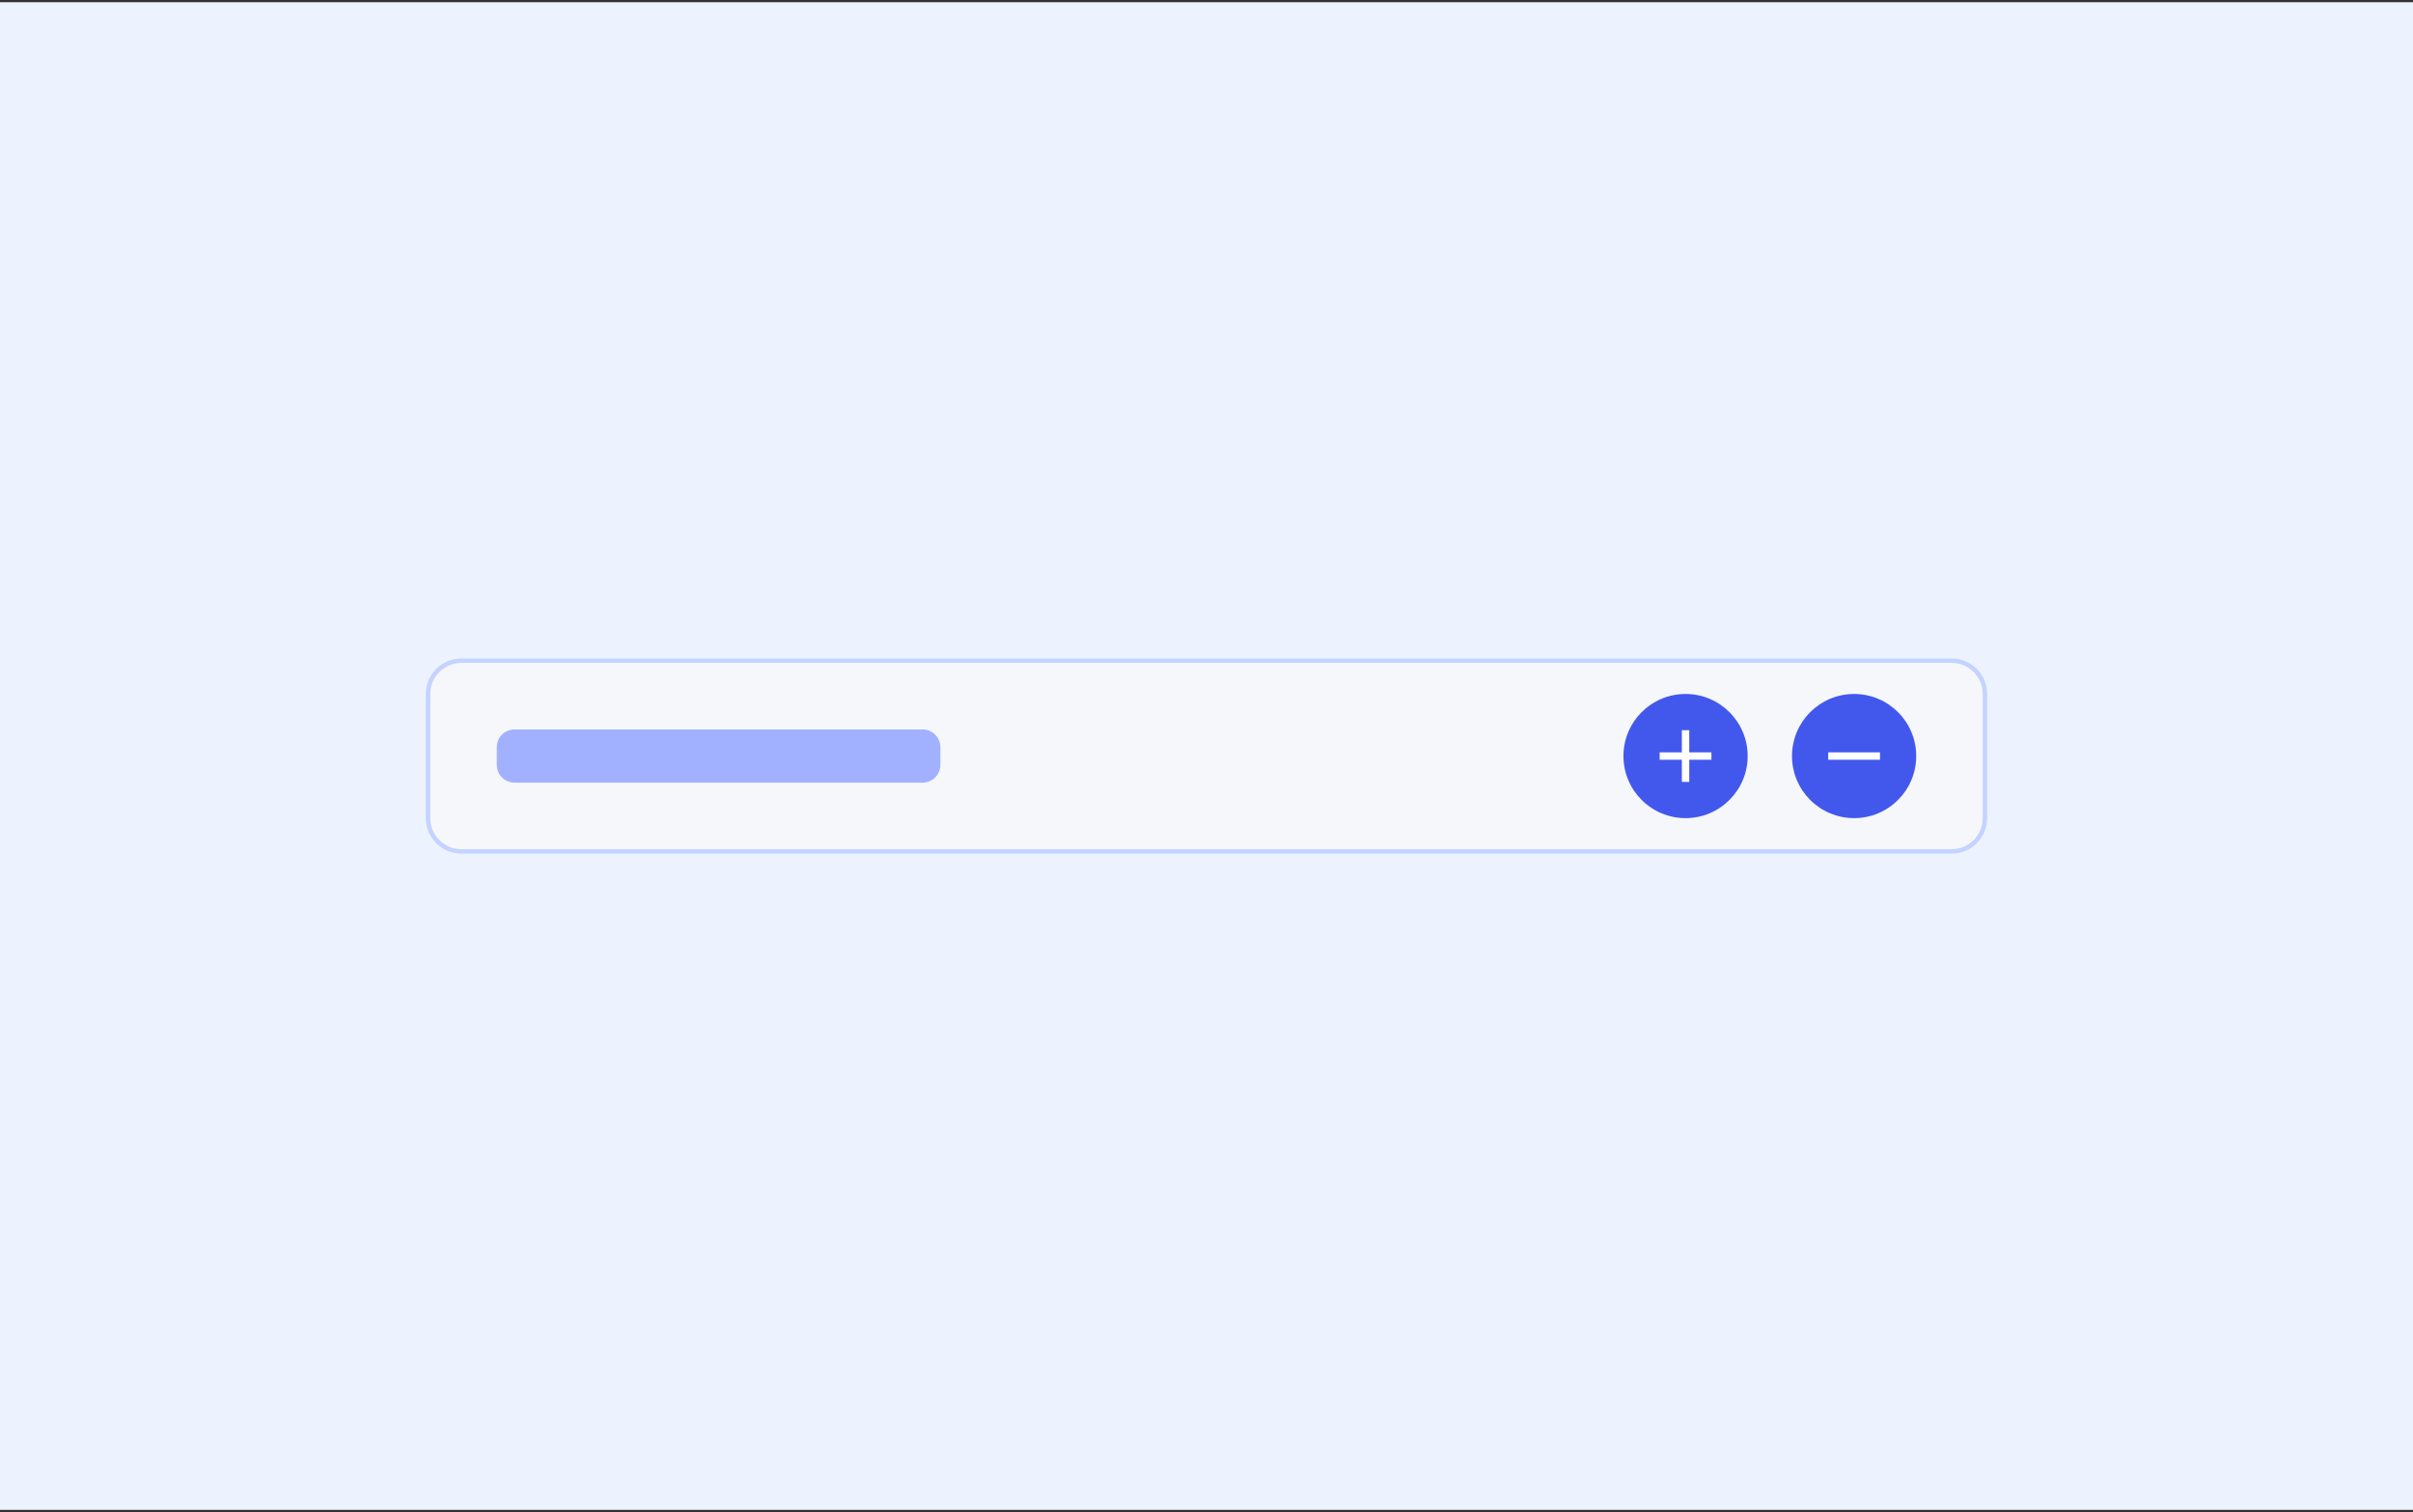 <svg width="544" height="341" viewBox="0 0 544 341" fill="none" xmlns="http://www.w3.org/2000/svg">
<rect x="0" y="0" width="544" height="341" fill="#333333" stroke="none"/>
<rect width="544" height="340" transform="translate(0 0.5)" fill="#ECF3FF"/>
<path d="M96.5 156.5C96.5 152.358 99.858 149 104 149H440C444.142 149 447.5 152.358 447.5 156.5V184.5C447.5 188.642 444.142 192 440 192H104C99.858 192 96.5 188.642 96.5 184.5V156.5Z" fill="#F5F7FB"/>
<path d="M96.5 156.5C96.5 152.358 99.858 149 104 149H440C444.142 149 447.5 152.358 447.5 156.5V184.5C447.5 188.642 444.142 192 440 192H104C99.858 192 96.5 188.642 96.5 184.5V156.5Z" stroke="#C4D3FF"/>
<path d="M112 168.5C112 166.291 113.791 164.5 116 164.5H208C210.209 164.5 212 166.291 212 168.5V172.5C212 174.709 210.209 176.5 208 176.5H116C113.791 176.5 112 174.709 112 172.5V168.5Z" fill="#A2B1FF"/>
<path d="M366 170.5C366 162.768 372.268 156.5 380 156.5C387.732 156.5 394 162.768 394 170.5C394 178.232 387.732 184.5 380 184.5C372.268 184.5 366 178.232 366 170.5Z" fill="#4258ED"/>
<path d="M379.167 169.667V164.667H380.833V169.667H385.833V171.333H380.833V176.333H379.167V171.333H374.167V169.667H379.167Z" fill="white"/>
<path d="M404 170.5C404 162.768 410.268 156.5 418 156.5C425.732 156.5 432 162.768 432 170.5C432 178.232 425.732 184.5 418 184.5C410.268 184.5 404 178.232 404 170.5Z" fill="#4258ED"/>
<path d="M412.167 169.667V171.333H423.833V169.667H412.167Z" fill="white"/>
</svg>
